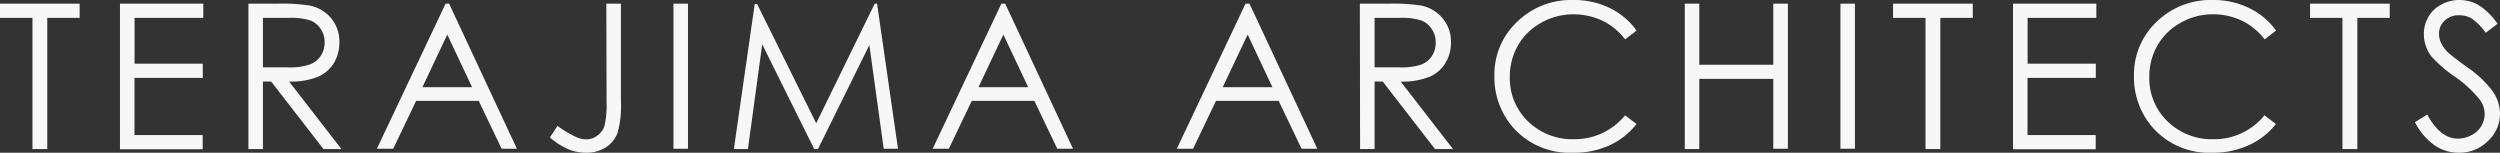 <svg xmlns="http://www.w3.org/2000/svg" viewBox="0 0 327.37 20"><rect x="0" y="0" width="327.37" height="20" fill="#333333" stroke="none"/><defs><style>.cls-1{fill:#f7f7f7}</style></defs><title>TERAJIMA ARCHITECTS</title><g id="l2" data-name="l2"><g id="l1" data-name="l1"><path class="cls-1" d="M0 2.34V.48h10.43v1.86H6.19v17.18H4.25V2.34zM15.71.48h10.91v1.86h-9v6h8.93v1.86h-8.94v7.49h8.93v1.86H15.71zM32.53.48h3.79a23.19 23.19 0 0 1 4.3.26 4.88 4.88 0 0 1 2.76 1.67 4.75 4.75 0 0 1 1.06 3.14 5.16 5.16 0 0 1-.73 2.73 4.57 4.57 0 0 1-2.09 1.78 9.51 9.51 0 0 1-3.76.62l6.85 8.84h-2.35l-6.85-8.84h-1.08v8.84h-1.9zm1.9 1.86v6.48h3.28a8.21 8.21 0 0 0 2.82-.36A2.93 2.93 0 0 0 42 7.32a3.22 3.22 0 0 0 .51-1.78A3 3 0 0 0 42 3.8a2.86 2.86 0 0 0-1.36-1.12 8.34 8.34 0 0 0-2.8-.34zM58.81.48l8.88 19h-2l-3-6.27h-8.2l-3 6.27h-2.14l9-19zm-.24 4.05l-3.26 6.89h6.51zM79.4.48h1.91v12.85a12.86 12.86 0 0 1-.46 4.13 3.9 3.9 0 0 1-1.54 1.85 4.69 4.69 0 0 1-2.6.69 6 6 0 0 1-2.27-.45A9.71 9.71 0 0 1 72 18l1-1.51a14.81 14.81 0 0 0 2.48 1.47 3.12 3.12 0 0 0 1.27.29 2.42 2.42 0 0 0 1.48-.5 2.53 2.53 0 0 0 .94-1.3 12.61 12.61 0 0 0 .26-3.16zM88.19.48h1.9v19h-1.9zM96.1 19.52l2.73-19h.31l7.74 15.62L114.54.48h.31l2.74 19h-1.87L113.84 5.9l-6.73 13.62h-.49L99.81 5.8l-1.87 13.72zM131.63.48l8.88 19h-2.06l-3-6.27h-8.2l-3 6.27h-2.12l9-19zm-.24 4.05l-3.26 6.89h6.51zM163.62.48l8.88 19h-2.06l-3-6.27h-8.21l-3 6.27h-2.13l9-19zm-.24 4.05l-3.27 6.89h6.51zM178.07.48h3.79a23.19 23.19 0 0 1 4.3.26 4.88 4.88 0 0 1 2.76 1.67A4.75 4.75 0 0 1 190 5.55a5.07 5.07 0 0 1-.74 2.73 4.49 4.49 0 0 1-2.08 1.78 9.51 9.51 0 0 1-3.76.62l6.85 8.84h-2.36l-6.84-8.84H180v8.84h-1.9zM180 2.34v6.48h3.28a8.21 8.21 0 0 0 2.82-.36 2.93 2.93 0 0 0 1.43-1.16 3.22 3.22 0 0 0 .47-1.76 3 3 0 0 0-.52-1.74 2.9 2.9 0 0 0-1.36-1.12 8.34 8.34 0 0 0-2.8-.34zM214.31 4l-1.5 1.16a8.29 8.29 0 0 0-3-2.46 8.79 8.79 0 0 0-3.81-.82A8.43 8.43 0 0 0 201.78 3a7.81 7.81 0 0 0-3 2.94 8.14 8.14 0 0 0-1.07 4.15 7.79 7.79 0 0 0 2.39 5.81 8.28 8.28 0 0 0 6 2.33 8.48 8.48 0 0 0 6.7-3.13l1.5 1.14a9.64 9.64 0 0 1-3.55 2.8A11.17 11.17 0 0 1 206 20a9.91 9.91 0 0 1-7.89-3.33 10 10 0 0 1-2.42-6.78 9.44 9.44 0 0 1 2.94-7A10.1 10.1 0 0 1 206 0a10.73 10.73 0 0 1 4.82 1.06A9.43 9.43 0 0 1 214.31 4zM220.62.48h1.9v8h9.69v-8h1.91v19h-1.91v-9.15h-9.69v9.19h-1.9zM241 .48h1.9v19H241zM247.89 2.34V.48h10.44v1.86h-4.25v17.18h-1.94V2.34zM263.6.48h10.91v1.86h-9v6h8.93v1.86h-8.94v7.49h8.93v1.86H263.6zM298.05 4l-1.5 1.16a8.26 8.26 0 0 0-3-2.46 8.84 8.84 0 0 0-3.83-.83 8.45 8.45 0 0 0-4.2 1.13 7.88 7.88 0 0 0-3 2.94 8.14 8.14 0 0 0-1.07 4.15 7.79 7.79 0 0 0 2.39 5.81 8.29 8.29 0 0 0 6 2.33 8.46 8.46 0 0 0 6.69-3.13l1.5 1.14A9.56 9.56 0 0 1 294.5 19a11.17 11.17 0 0 1-4.76 1 9.88 9.88 0 0 1-7.88-3.33 10 10 0 0 1-2.42-6.78 9.46 9.46 0 0 1 2.93-7A10.12 10.12 0 0 1 289.72 0a10.69 10.69 0 0 1 4.81 1.06A9.36 9.36 0 0 1 298.05 4zM302.5 2.34V.48h10.43v1.86h-4.24v17.18h-1.95V2.34zM316.23 16l1.61-1q1.71 3.15 4 3.15a3.75 3.75 0 0 0 1.8-.45 3.14 3.14 0 0 0 1.28-1.19 3.09 3.09 0 0 0 .44-1.6 3.14 3.14 0 0 0-.65-1.87A15.2 15.2 0 0 0 321.4 10a17.22 17.22 0 0 1-3-2.6 4.78 4.78 0 0 1-1-2.91 4.4 4.4 0 0 1 .6-2.29 4.18 4.18 0 0 1 1.7-1.61 4.88 4.88 0 0 1 2.35-.59 5 5 0 0 1 2.52.67 8.57 8.57 0 0 1 2.48 2.45l-1.56 1.18a7.24 7.24 0 0 0-1.83-1.88A3.15 3.15 0 0 0 322 2a2.59 2.59 0 0 0-1.88.7 2.27 2.27 0 0 0-.73 1.72 2.82 2.82 0 0 0 .26 1.2 4.33 4.33 0 0 0 .94 1.27c.25.24 1.07.88 2.46 1.9a13.8 13.8 0 0 1 3.4 3.21 5.28 5.28 0 0 1 .92 2.86 4.85 4.85 0 0 1-1.57 3.6A5.28 5.28 0 0 1 322 20a5.59 5.59 0 0 1-3.14-.93 8.37 8.37 0 0 1-2.63-3.07z"/></g></g></svg>

